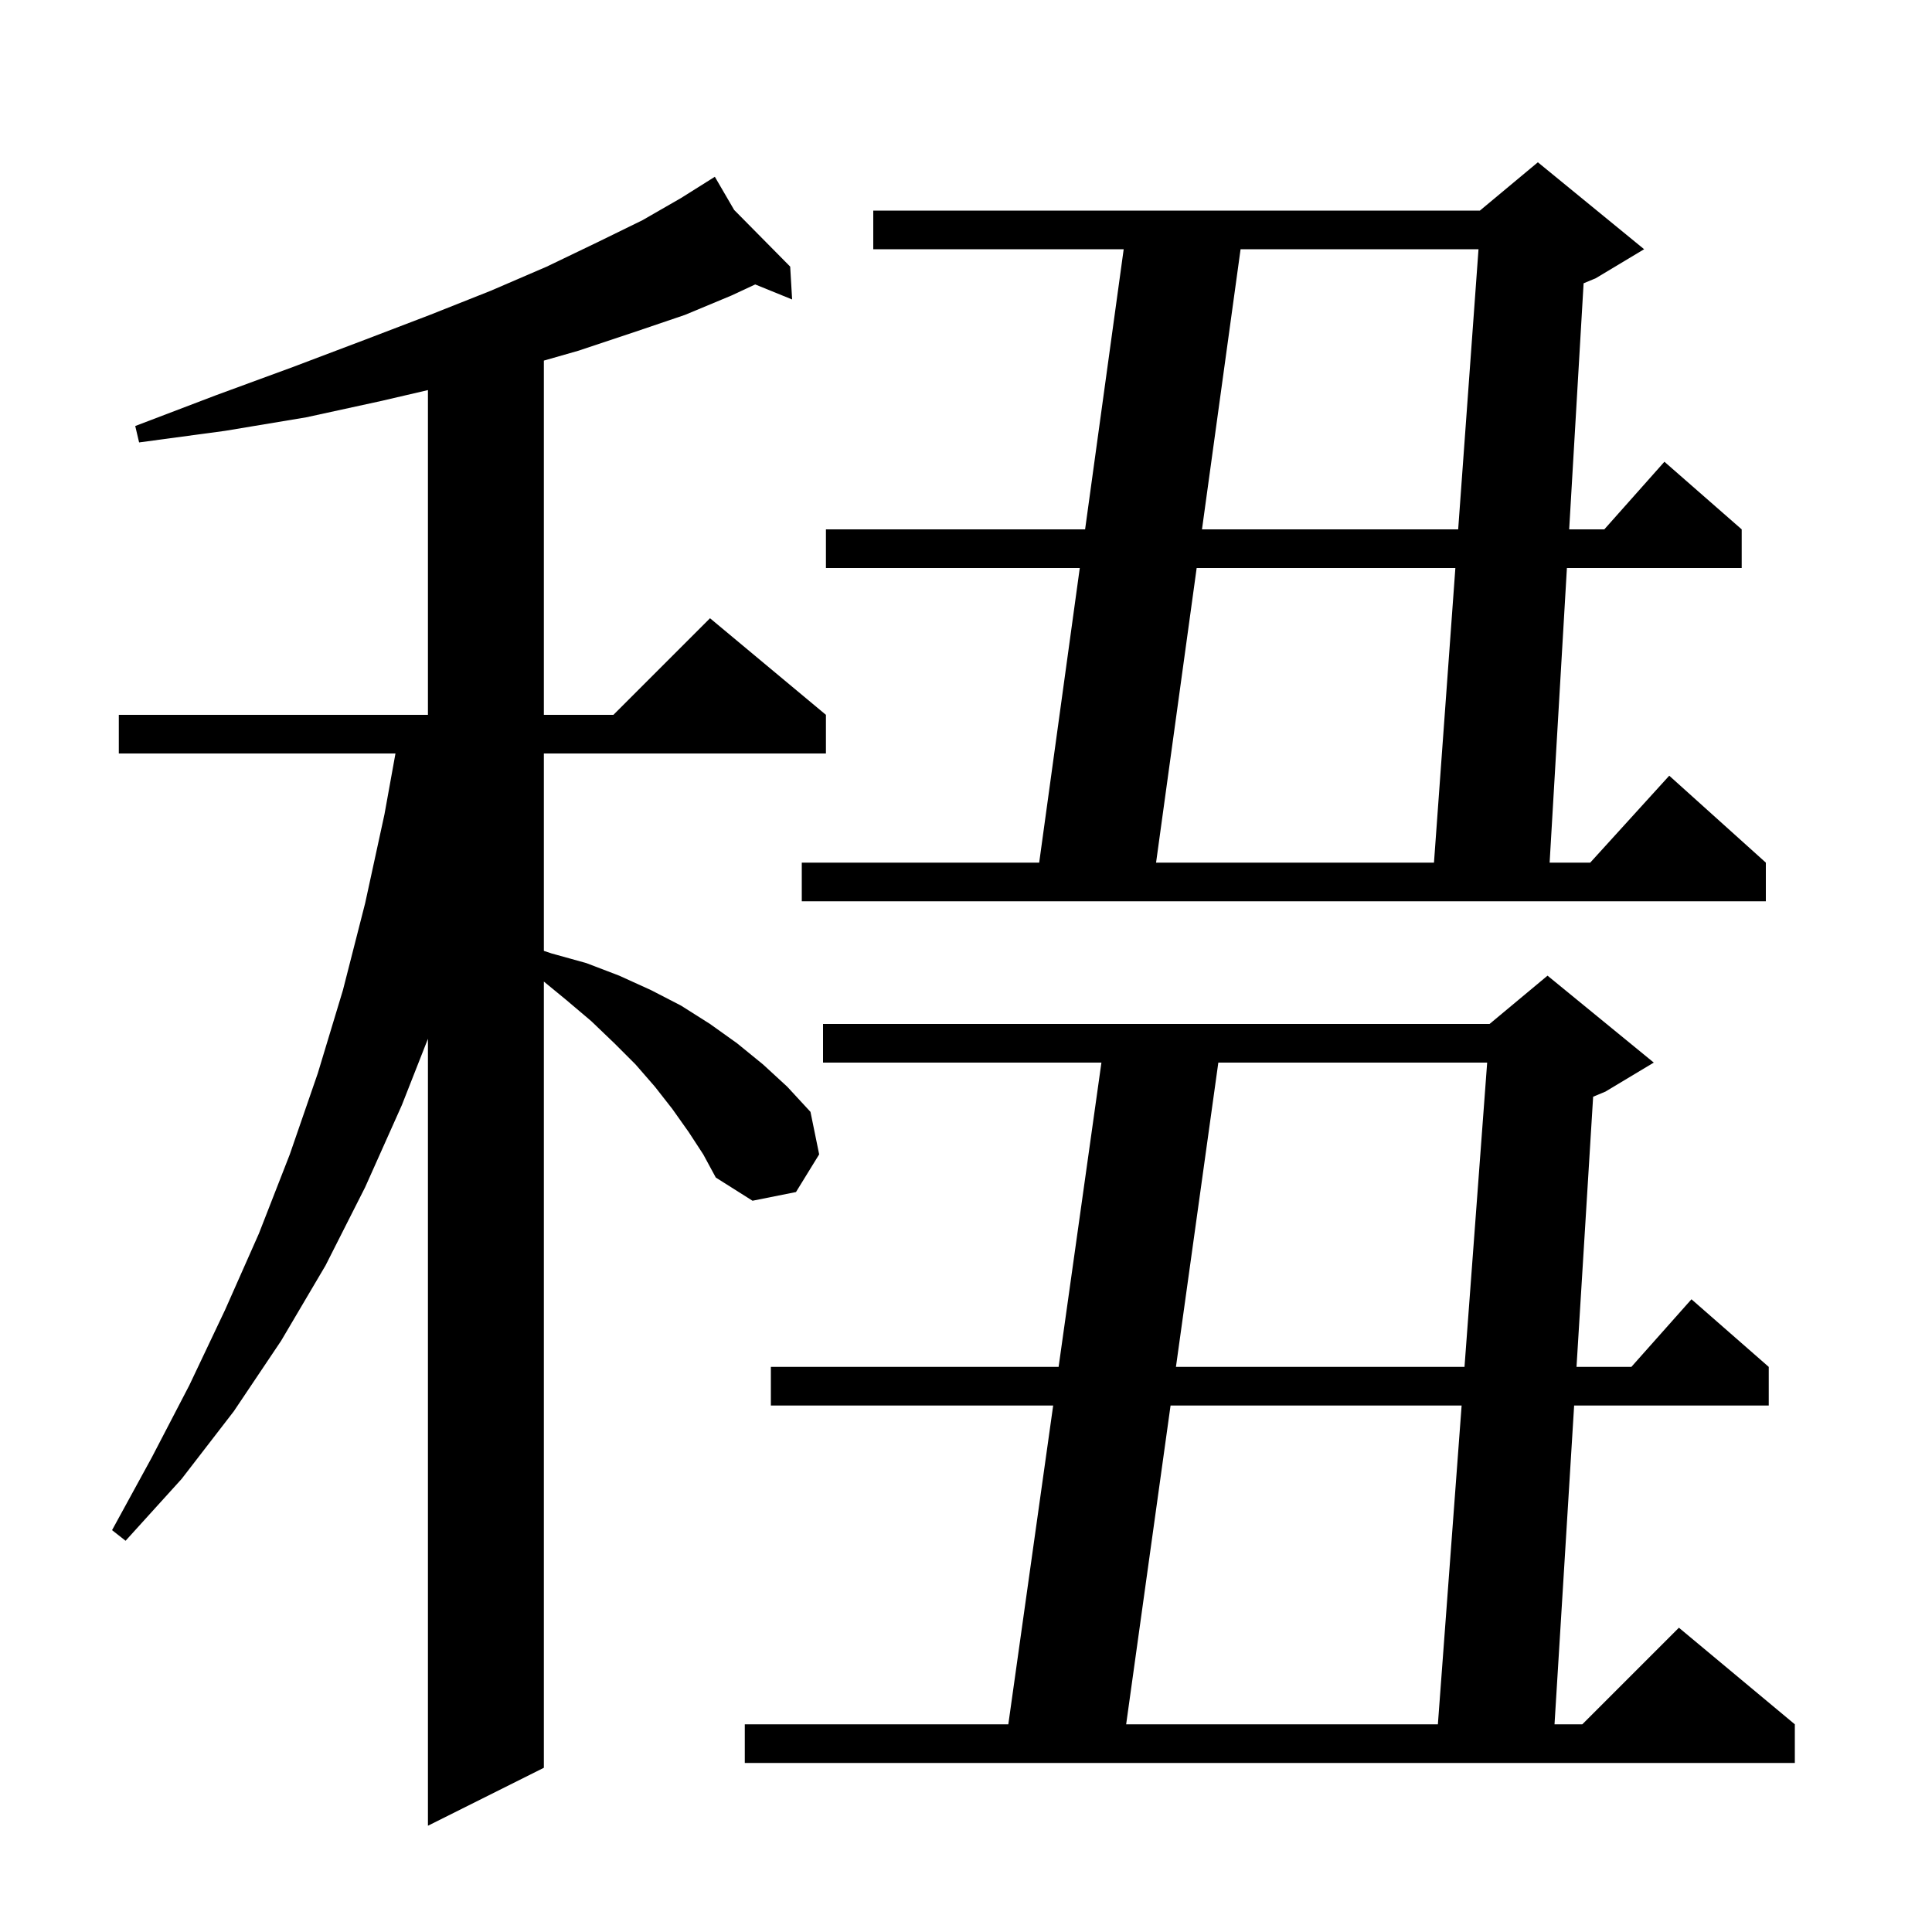 <svg xmlns="http://www.w3.org/2000/svg" xmlns:xlink="http://www.w3.org/1999/xlink" version="1.1" baseProfile="full" viewBox="0 0 200 200" width="200" height="200"><g fill="currentColor"><path d="M 71.3 117.2 L 69.6 114.8 L 67.8 112.5 L 65.8 110.2 L 63.6 108.0 L 61.2 105.7 L 58.6 103.5 L 56.3 101.611 L 56.3 183.0 L 44.3 189.0 L 44.3 107.534 L 41.6 114.4 L 37.8 122.9 L 33.7 131.0 L 29.1 138.8 L 24.2 146.1 L 18.8 153.1 L 13.0 159.5 L 11.6 158.4 L 15.7 150.9 L 19.6 143.4 L 23.3 135.6 L 26.8 127.7 L 30.0 119.5 L 32.9 111.1 L 35.5 102.5 L 37.8 93.5 L 39.8 84.3 L 40.939 78.0 L 12.3 78.0 L 12.3 74.0 L 44.3 74.0 L 44.3 40.382 L 39.5 41.5 L 31.7 43.2 L 23.3 44.6 L 14.4 45.8 L 14.0 44.1 L 22.4 40.9 L 30.3 38.0 L 37.7 35.2 L 44.5 32.6 L 50.8 30.1 L 56.6 27.6 L 61.8 25.1 L 66.5 22.8 L 70.5 20.5 L 73.132 18.846 L 73.1 18.8 L 73.14 18.841 L 74.0 18.3 L 76.0 21.733 L 81.8 27.6 L 82.0 31.0 L 78.18 29.446 L 75.7 30.6 L 70.9 32.6 L 65.6 34.4 L 59.9 36.3 L 56.3 37.329 L 56.3 74.0 L 63.5 74.0 L 73.5 64.0 L 85.5 74.0 L 85.5 78.0 L 56.3 78.0 L 56.3 98.433 L 57.1 98.7 L 60.7 99.7 L 64.1 101.0 L 67.4 102.5 L 70.5 104.1 L 73.5 106.0 L 76.3 108.0 L 79.0 110.2 L 81.5 112.5 L 83.9 115.1 L 84.8 119.5 L 82.4 123.4 L 77.9 124.3 L 74.1 121.9 L 72.8 119.5 Z M 171.2 110.0 L 166.2 113.0 L 164.921 113.533 L 163.2 141.5 L 168.878 141.5 L 175.1 134.5 L 183.1 141.5 L 183.1 145.5 L 162.954 145.5 L 160.923 178.5 L 163.8 178.5 L 173.8 168.5 L 185.8 178.5 L 185.8 182.5 L 77.1 182.5 L 77.1 178.5 L 104.381 178.5 L 109.024 145.5 L 79.8 145.5 L 79.8 141.5 L 109.587 141.5 L 114.019 110.0 L 85.2 110.0 L 85.2 106.0 L 154.2 106.0 L 160.2 101.0 Z M 121.176 145.5 L 116.579 178.5 L 148.849 178.5 L 151.307 145.5 Z M 126.121 110.0 L 121.733 141.5 L 151.605 141.5 L 153.951 110.0 Z M 170.2 25.8 L 165.2 28.8 L 163.934 29.327 L 162.441 54.8 L 166.078 54.8 L 172.3 47.8 L 180.3 54.8 L 180.3 58.8 L 162.206 58.8 L 160.417 89.3 L 164.618 89.3 L 172.8 80.3 L 182.8 89.3 L 182.8 93.3 L 83.0 93.3 L 83.0 89.3 L 107.576 89.3 L 111.778 58.8 L 85.5 58.8 L 85.5 54.8 L 112.329 54.8 L 116.324 25.8 L 90.4 25.8 L 90.4 21.8 L 153.2 21.8 L 159.2 16.8 Z M 123.878 58.8 L 119.676 89.3 L 148.445 89.3 L 150.659 58.8 Z M 128.424 25.8 L 124.429 54.8 L 150.95 54.8 L 153.055 25.8 Z "/></g></svg>